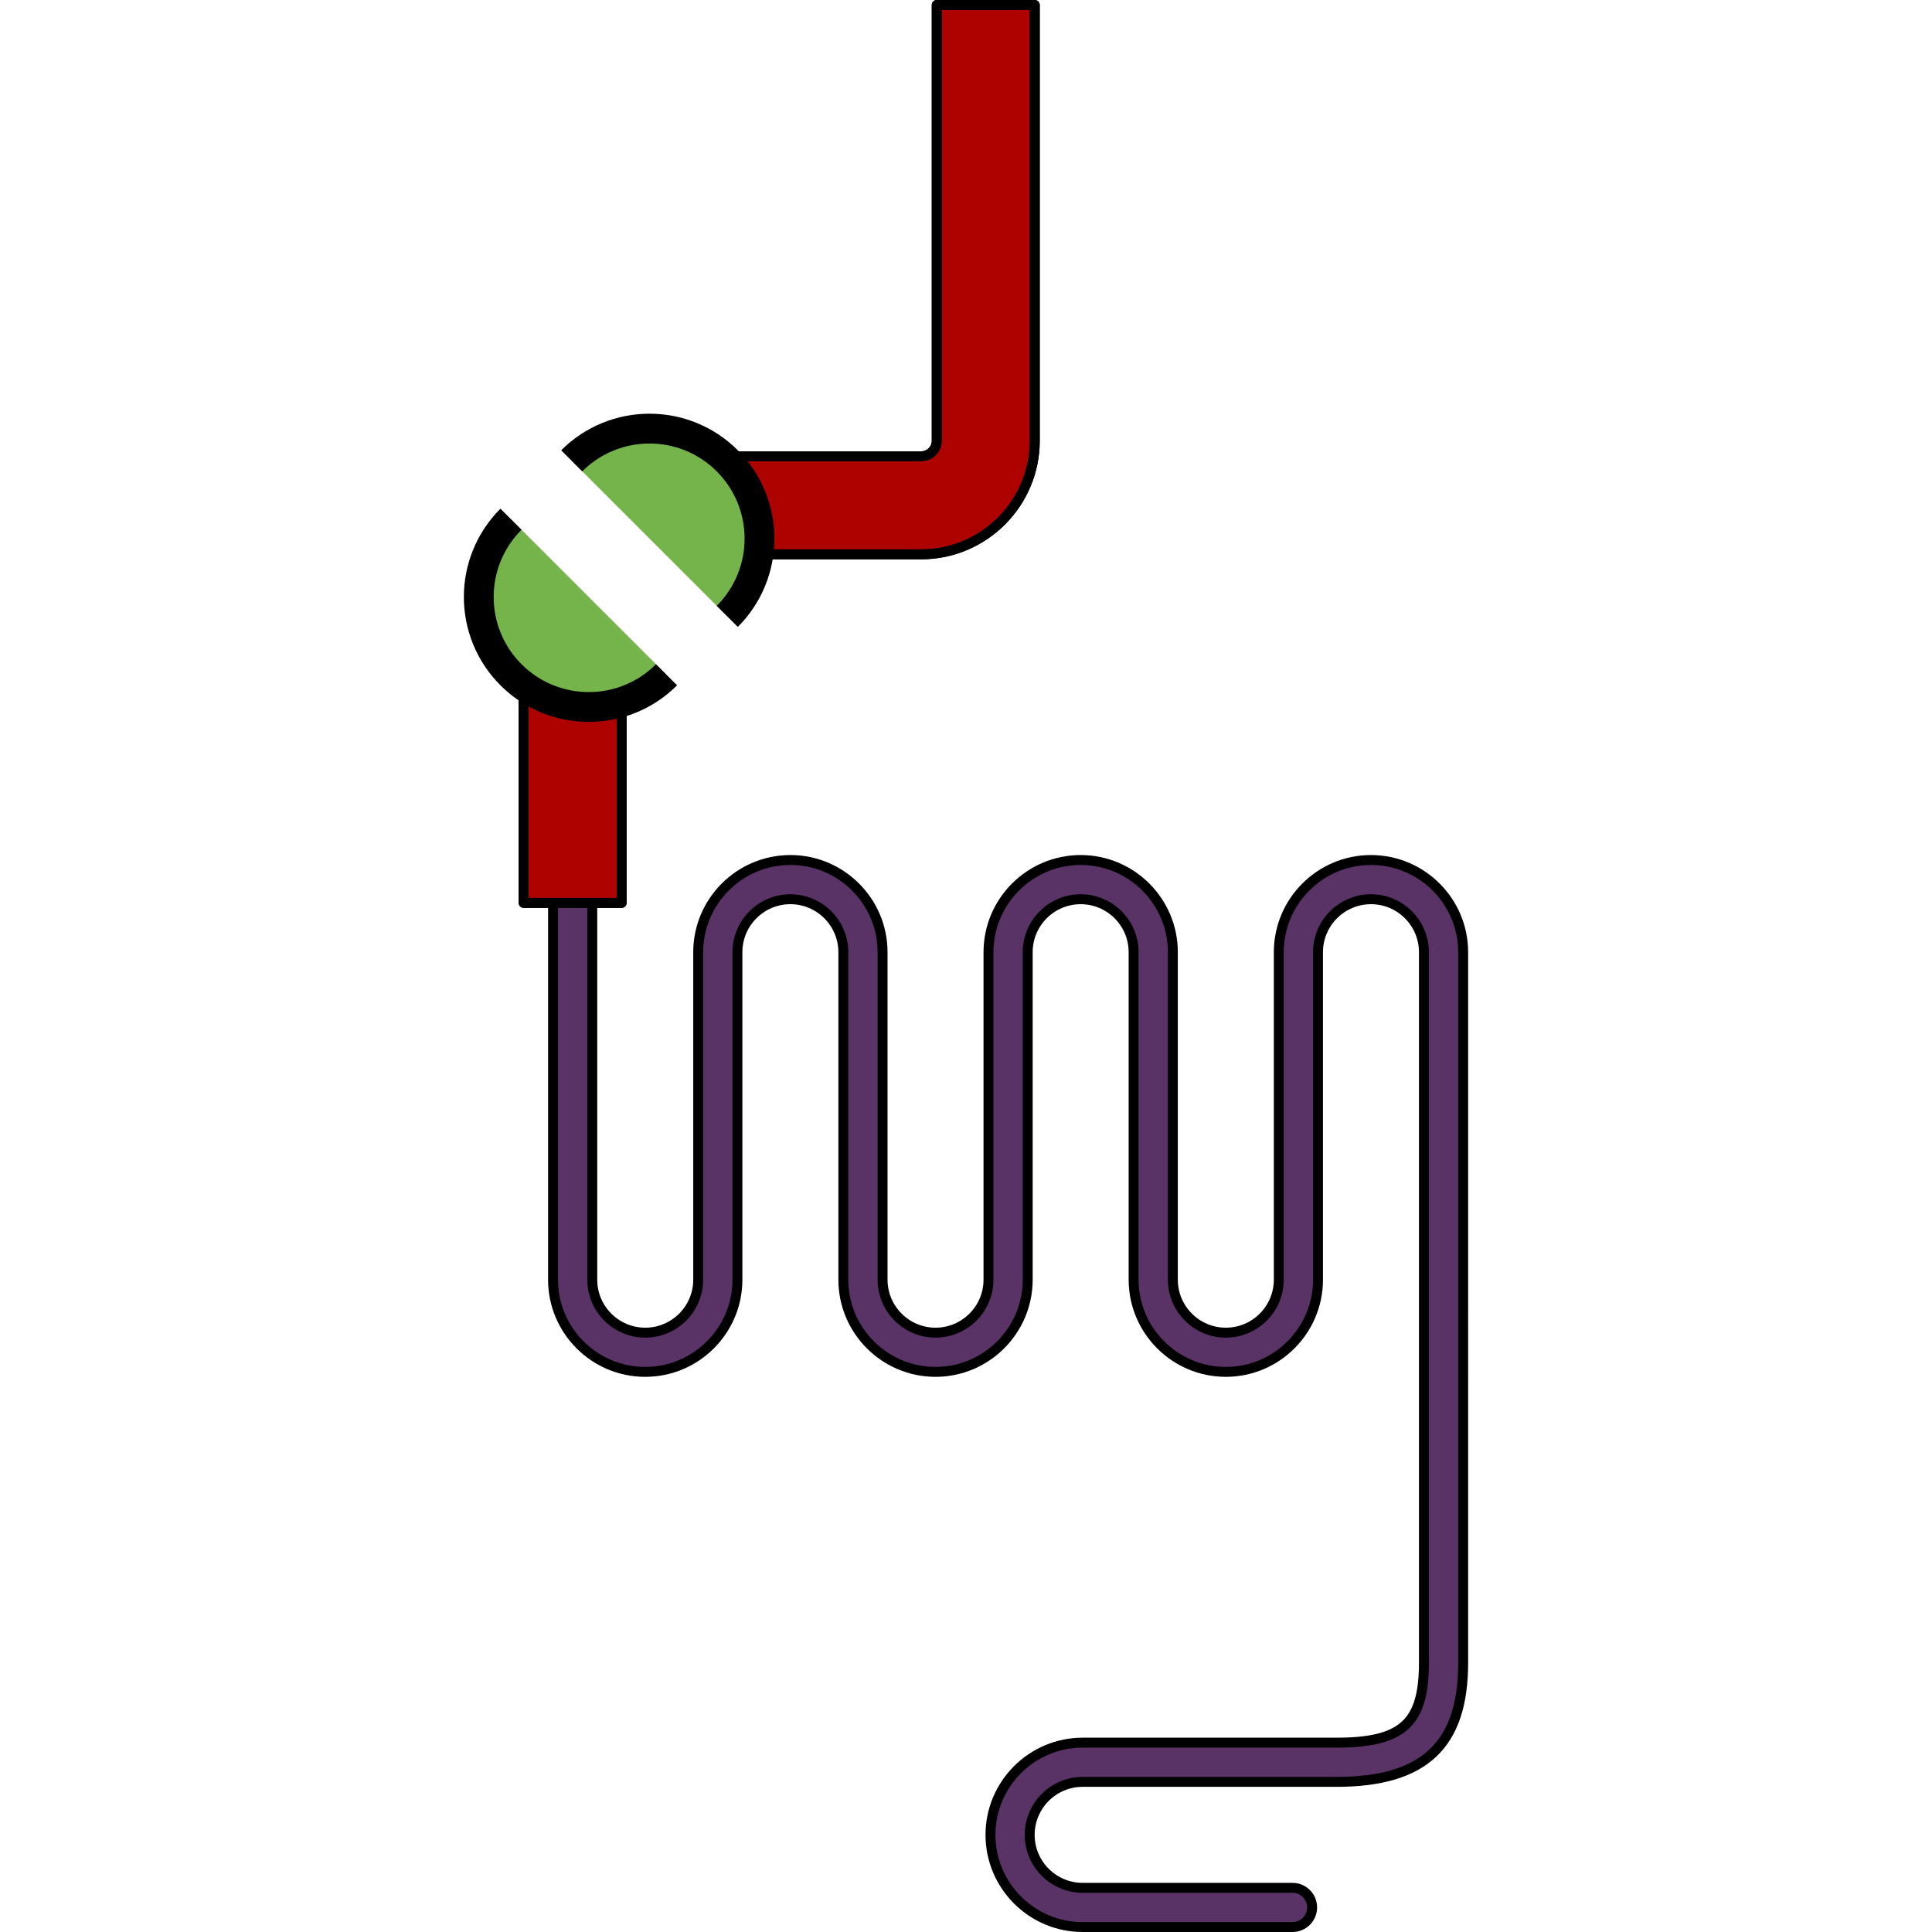 <?xml version="1.0" encoding="utf-8"?>
<!-- Created by: Science Figures, www.sciencefigures.org, Generator: Science Figures Editor -->
<svg version="1.1" id="Layer_1" xmlns="http://www.w3.org/2000/svg" xmlns:xlink="http://www.w3.org/1999/xlink" 
	 width="800px" height="800px" viewBox="0 0 101.062 194.422" enable-background="new 0 0 101.062 194.422"
	 xml:space="preserve">
<g>
	<path fill="#5A3366" d="M91.285,86.545c-5.114,0-9.276,4.162-9.276,9.276v32.958c0,2.939-2.391,5.33-5.33,5.33
		c-2.941,0-5.332-2.391-5.332-5.33V95.821c0-5.114-4.162-9.276-9.276-9.276s-9.276,4.162-9.276,9.276v32.958
		c0,2.939-2.392,5.33-5.33,5.33c-2.939,0-5.33-2.391-5.33-5.33V95.821c0-5.114-4.162-9.276-9.276-9.276s-9.276,4.162-9.276,9.276
		v32.958c0,2.939-2.391,5.33-5.332,5.33c-2.938,0-5.33-2.391-5.33-5.33V71.146H8.974v57.633c0,5.114,4.163,9.276,9.276,9.276
		c5.116,0,9.278-4.162,9.278-9.276V95.821c0-2.939,2.391-5.33,5.33-5.33c2.938,0,5.33,2.391,5.33,5.33v32.958
		c0,5.114,4.162,9.276,9.276,9.276c5.114,0,9.276-4.162,9.276-9.276V95.821c0-2.939,2.391-5.33,5.33-5.33
		c2.939,0,5.33,2.391,5.33,5.33v32.958c0,5.114,4.162,9.276,9.278,9.276c5.114,0,9.276-4.162,9.276-9.276V95.821
		c0-2.939,2.391-5.33,5.33-5.33s5.33,2.391,5.33,5.33v71.519c0,6.078-2.143,8.028-8.818,8.028H62.27
		c-5.114,0-9.276,4.162-9.276,9.278c0,5.114,4.162,9.276,9.276,9.276h21.119c1.09,0,1.973-0.883,1.973-1.973
		c0-1.09-0.883-1.973-1.973-1.973H62.27c-2.939,0-5.33-2.391-5.33-5.33c0-2.94,2.391-5.332,5.33-5.332h25.528
		c8.828,0,12.764-3.692,12.764-11.974V95.821C100.562,90.707,96.4,86.545,91.285,86.545z"/>
	<path fill="none" stroke="#000000" stroke-linecap="round" stroke-linejoin="round" stroke-miterlimit="10" d="M91.285,86.545
		c-5.114,0-9.276,4.162-9.276,9.276v32.958c0,2.939-2.391,5.33-5.33,5.33c-2.941,0-5.332-2.391-5.332-5.33V95.821
		c0-5.114-4.162-9.276-9.276-9.276s-9.276,4.162-9.276,9.276v32.958c0,2.939-2.392,5.33-5.33,5.33c-2.939,0-5.33-2.391-5.33-5.33
		V95.821c0-5.114-4.162-9.276-9.276-9.276s-9.276,4.162-9.276,9.276v32.958c0,2.939-2.391,5.33-5.332,5.33
		c-2.938,0-5.33-2.391-5.33-5.33V71.146H8.974v57.633c0,5.114,4.163,9.276,9.276,9.276c5.116,0,9.278-4.162,9.278-9.276V95.821
		c0-2.939,2.391-5.33,5.33-5.33c2.938,0,5.33,2.391,5.33,5.33v32.958c0,5.114,4.162,9.276,9.276,9.276
		c5.114,0,9.276-4.162,9.276-9.276V95.821c0-2.939,2.391-5.33,5.33-5.33c2.939,0,5.33,2.391,5.33,5.33v32.958
		c0,5.114,4.162,9.276,9.278,9.276c5.114,0,9.276-4.162,9.276-9.276V95.821c0-2.939,2.391-5.33,5.33-5.33s5.33,2.391,5.33,5.33
		v71.519c0,6.078-2.143,8.028-8.818,8.028H62.27c-5.114,0-9.276,4.162-9.276,9.278c0,5.114,4.162,9.276,9.276,9.276h21.119
		c1.09,0,1.973-0.883,1.973-1.973c0-1.09-0.883-1.973-1.973-1.973H62.27c-2.939,0-5.33-2.391-5.33-5.33
		c0-2.94,2.391-5.332,5.33-5.332h25.528c8.828,0,12.764-3.692,12.764-11.974V95.821C100.562,90.707,96.4,86.545,91.285,86.545z"/>
	
		<rect x="6.014" y="65.227" fill="#AD0200" stroke="#000000" stroke-linecap="round" stroke-linejoin="round" stroke-miterlimit="10" width="9.866" height="25.634"/>
	<path fill="#AD0200" stroke="#000000" stroke-linecap="round" stroke-linejoin="round" stroke-miterlimit="10" d="M46.016,55.785
		H22.665v-9.866h23.351c0.865,0,1.57-0.705,1.57-1.57V0.5h9.866v43.848C57.452,50.655,52.323,55.785,46.016,55.785z"/>
	
		<rect x="6.014" y="65.227" fill="none" stroke="#000000" stroke-linecap="round" stroke-linejoin="round" stroke-miterlimit="10" width="9.866" height="25.634"/>
	<path fill="none" stroke="#000000" stroke-linecap="round" stroke-linejoin="round" stroke-miterlimit="10" d="M46.016,55.785
		H22.665v-9.866h23.351c0.865,0,1.57-0.705,1.57-1.57V0.5h9.866v43.848C57.452,50.655,52.323,55.785,46.016,55.785z"/>
	<path fill="#75B34B" d="M20.396,67.904c-4.323,4.323-11.331,4.323-15.654,0c-4.323-4.323-4.323-11.331,0-15.654L20.396,67.904z"/>
	<path fill="#75B34B" d="M10.854,46.374c4.323-4.323,11.331-4.323,15.654,0s4.323,11.331,0,15.654L10.854,46.374z"/>
	<path fill="none" stroke="#000000" stroke-width="3" stroke-miterlimit="10" d="M10.854,46.374c4.323-4.323,11.331-4.323,15.654,0
		s4.323,11.331,0,15.654"/>
	<path fill="none" stroke="#000000" stroke-width="3" stroke-miterlimit="10" d="M20.396,67.904c-4.323,4.323-11.331,4.323-15.654,0
		c-4.323-4.323-4.323-11.331,0-15.654"/>
</g>
</svg>